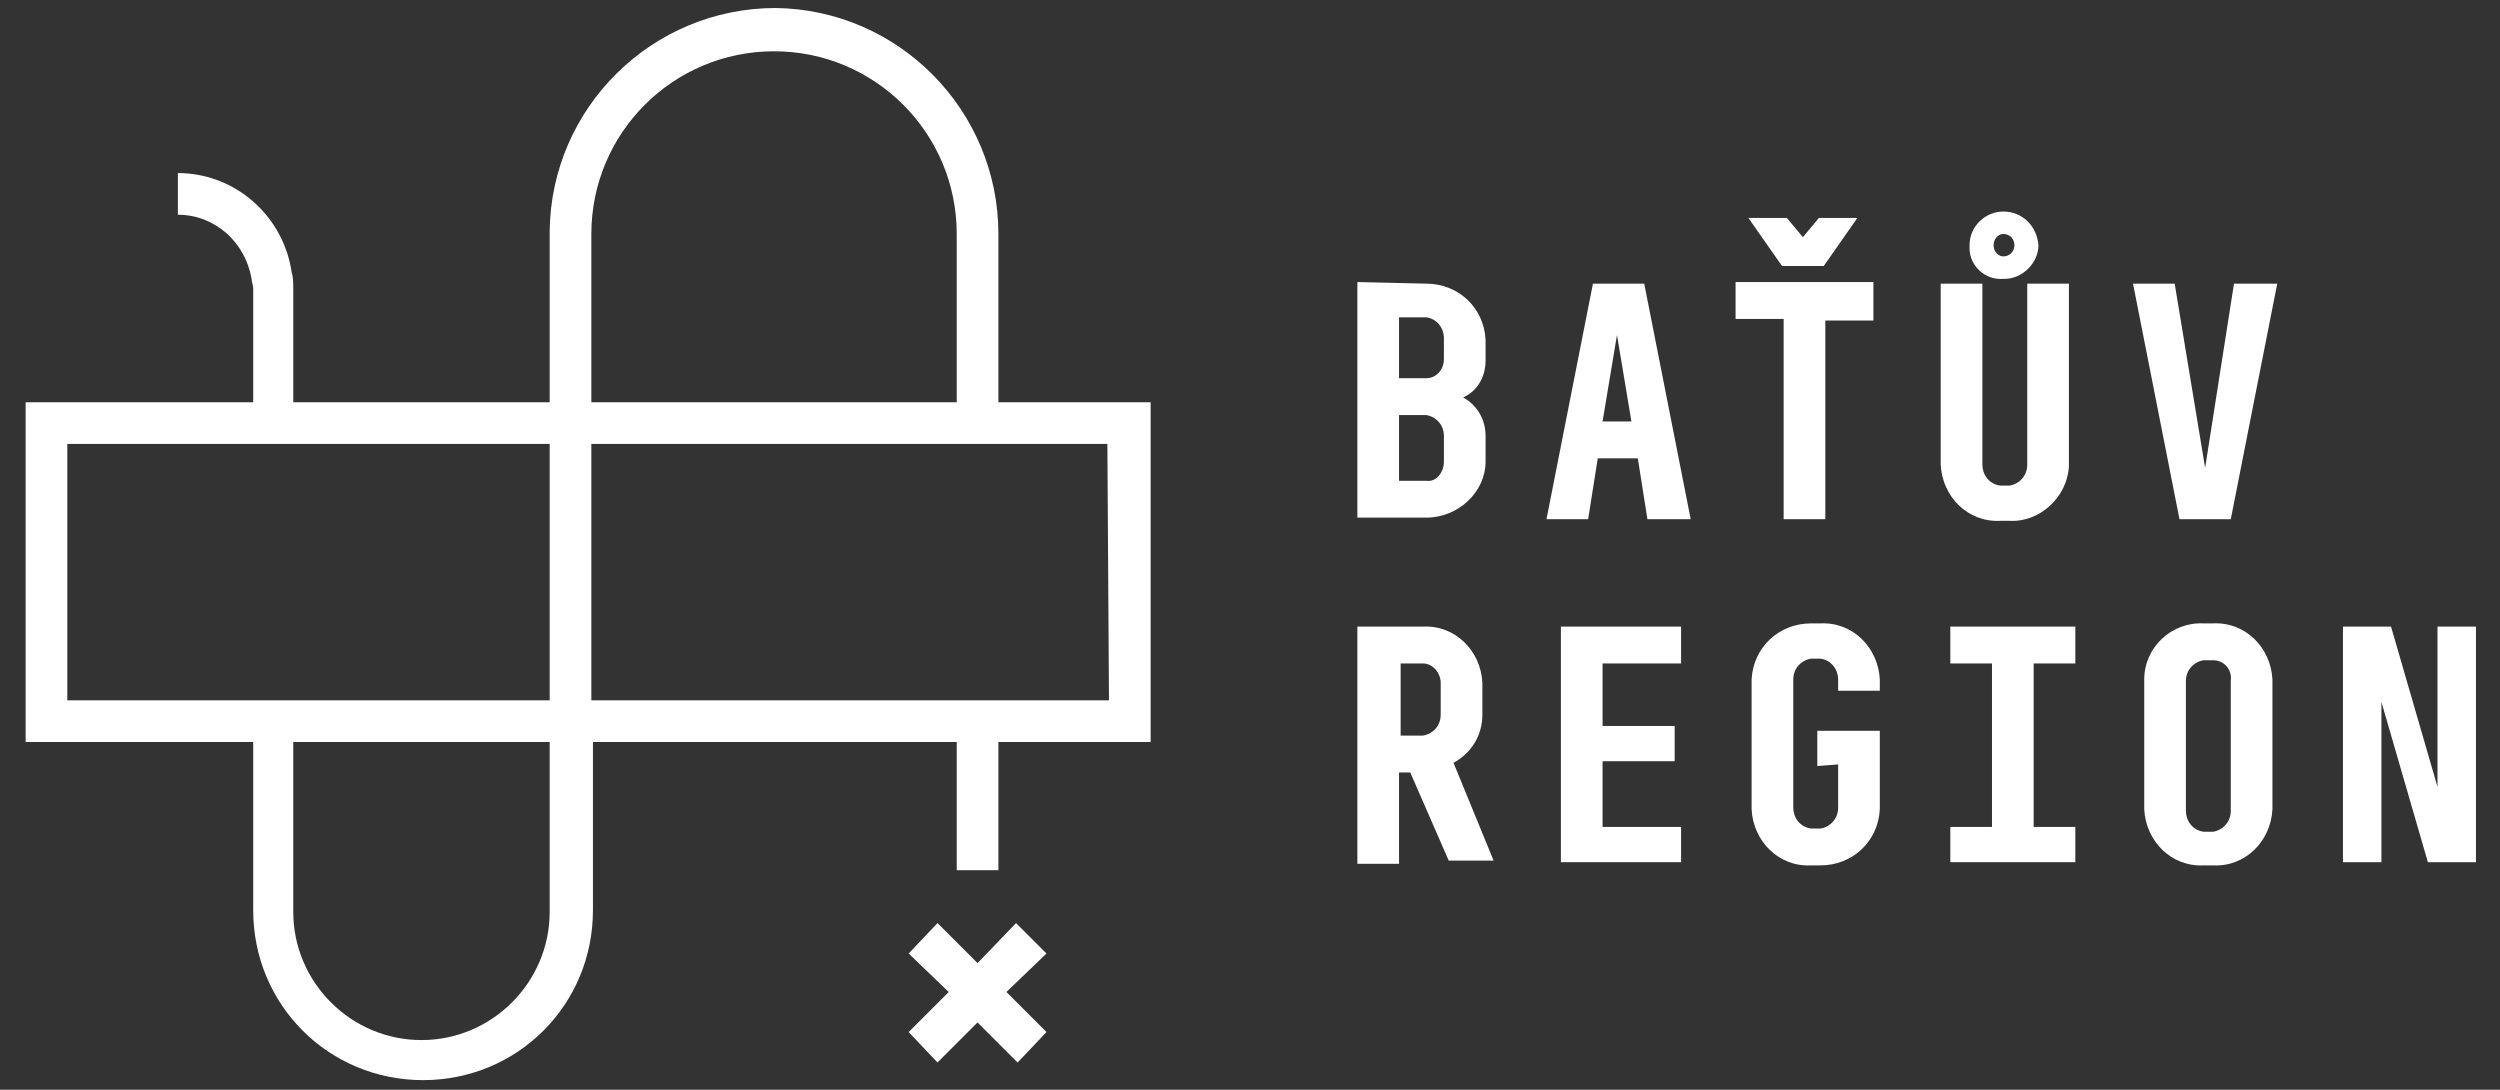 <?xml version="1.0" encoding="utf-8"?>
<!-- Generator: Adobe Illustrator 28.3.0, SVG Export Plug-In . SVG Version: 6.00 Build 0)  -->
<svg version="1.1" id="Vrstva_1" xmlns="http://www.w3.org/2000/svg" xmlns:xlink="http://www.w3.org/1999/xlink" x="0px" y="0px"
	 viewBox="0 0 156 68" style="enable-background:new 0 0 156 68;" xml:space="preserve">
<rect x="0" y="0" width="156" height="68" fill="#333333" stroke="none"/>
<style type="text/css">
	.st0{fill:#FFFFFF;}
</style>
<g>
	<path id="Path_3142" class="st0" d="M90.1,28.8v-1.6c0-0.7-0.5-1.2-1.1-1.3h-1.7v4.1H89C89.6,30.1,90.1,29.5,90.1,28.8 M90.1,22.4
		v-1.3c0-0.6-0.4-1.2-1.1-1.3h-1.7v3.8H89C89.6,23.6,90.1,23.1,90.1,22.4 M89,17.7c2,0,3.6,1.5,3.7,3.5v1.3c0,1-0.5,1.9-1.4,2.3
		c0.9,0.5,1.4,1.4,1.4,2.4v1.6c0,1.9-1.7,3.5-3.7,3.5h-4.3V17.6L89,17.7L89,17.7z"/>
	<path id="Path_3143" class="st0" d="M100.9,20.9l-0.9,5.4h1.8L100.9,20.9L100.9,20.9z M99.7,28.6l-0.6,3.8h-2.6l2.9-14.7h3.2
		l2.9,14.7h-2.7l-0.6-3.8H99.7z"/>
	<path id="Path_3144" class="st0" d="M113.8,16.6h-2.6l-2.1-3h2.4l1,1.2l1-1.2h2.4L113.8,16.6z M116.9,17.7v2.3h-3v12.4h-2.6V19.9
		h-3v-2.3H116.9z"/>
	<path id="Path_3145" class="st0" d="M124.4,15.3c0,0.4,0.3,0.7,0.6,0.7c0.4,0,0.7-0.3,0.7-0.7c0,0,0,0,0,0c0-0.4-0.3-0.7-0.7-0.7
		C124.7,14.6,124.4,14.9,124.4,15.3 M122.9,15.3c0-1.2,1-2.1,2.1-2.1c0,0,0,0,0,0c1.2,0,2.1,0.9,2.2,2.1c0,0,0,0,0,0
		c0,1.1-1,2.1-2.1,2.1c0,0-0.1,0-0.1,0c-1.1,0.1-2.1-0.8-2.1-1.9C122.9,15.4,122.9,15.4,122.9,15.3 M125.4,32.5h-0.6
		c-2,0.1-3.6-1.5-3.7-3.5c0,0,0,0,0,0V17.7h2.6V29c0,0.6,0.4,1.2,1.1,1.3h0.6c0.6-0.1,1.1-0.6,1.1-1.3V17.7h2.6v11.4
		C129,31,127.3,32.6,125.4,32.5C125.4,32.5,125.4,32.5,125.4,32.5"/>
	<path id="Path_3146" class="st0" d="M142.1,17.7l-2.9,14.7H136l-2.9-14.7h2.6l1.9,11.5l1.8-11.5H142.1z"/>
	<path id="Path_3147" class="st0" d="M88.8,41.4h-1.4v4.5h1.4c0.6-0.1,1.1-0.6,1.1-1.3v-2C89.9,42,89.4,41.4,88.8,41.4
		C88.8,41.4,88.8,41.4,88.8,41.4 M87.3,48.2v5.7h-2.6V39.1h4.1c2-0.1,3.6,1.5,3.7,3.5v2c0,1.3-0.7,2.4-1.8,3l2.5,6.1h-2.8L88,48.2
		L87.3,48.2L87.3,48.2z"/>
	<path id="Path_3148" class="st0" d="M104.9,39.1v2.3H100v3.9h4.5v2.2H100v4.1h4.9v2.2h-7.5V39.1H104.9z"/>
	<path id="Path_3149" class="st0" d="M113.4,47.8v-2.2h3.9v4.9c-0.1,2-1.7,3.5-3.7,3.5h-0.6c-2,0.1-3.6-1.5-3.7-3.5c0,0,0,0,0,0
		v-8.1c0.1-2,1.7-3.5,3.7-3.5h0.6c2-0.1,3.6,1.5,3.7,3.5v0.7h-2.6v-0.7c0-0.6-0.4-1.2-1.1-1.3h-0.6c-0.6,0.1-1.1,0.6-1.1,1.3v8
		c0,0.6,0.4,1.2,1.1,1.3h0.6c0.6-0.1,1.1-0.6,1.1-1.3v-2.7L113.4,47.8L113.4,47.8z"/>
	<path id="Path_3150" class="st0" d="M129.5,39.1v2.3h-2.6v10.2h2.6v2.2h-7.8v-2.2h2.6V41.4h-2.6v-2.3H129.5z"/>
	<path id="Path_3151" class="st0" d="M138.1,41.2h-0.6c-0.6,0.1-1.1,0.6-1.1,1.3v8.1c0,0.6,0.4,1.2,1.1,1.3h0.6
		c0.6-0.1,1.1-0.6,1.1-1.3v-8.1C139.3,41.8,138.8,41.2,138.1,41.2 M137.5,54c-2,0.1-3.6-1.5-3.7-3.5c0,0,0,0,0,0v-8.1
		c0-2,1.7-3.6,3.7-3.5h0.6c2-0.1,3.6,1.5,3.7,3.5v8.1c-0.1,2-1.7,3.6-3.7,3.5c0,0,0,0,0,0L137.5,54z"/>
	<path id="Path_3152" class="st0" d="M148.6,43.8v10h-2.4V39.1h3l2.9,10v-10h2.4v14.7h-3L148.6,43.8z"/>
	<path id="Path_3153" class="st0" d="M69.2,43.7H36.9v-16h32.2L69.2,43.7z M34.3,56.9c0,4.4-3.6,8-8,8s-8-3.6-8-8V46.3h16V56.9z
		 M4.2,27.7h30.1v16H4.2V27.7z M36.9,14.6c0-6.3,5.1-11.4,11.4-11.4c6.3,0,11.4,5.1,11.4,11.4v10.5H36.9L36.9,14.6L36.9,14.6z
		 M62.3,25.1V14.6c0-7.7-6.2-14-13.9-14.1c-7.7,0-14,6.2-14.1,13.9c0,0.1,0,0.1,0,0.2v10.5h-16V18c0-0.3,0-0.7-0.1-1
		c-0.5-3.5-3.5-6.2-7.1-6.2h0v2.6c2.3,0,4.2,1.7,4.6,4c0,0.2,0.1,0.4,0.1,0.6v7.1H1.6v21.2h14.2v10.5c0,5.9,4.7,10.6,10.6,10.6
		s10.6-4.7,10.6-10.6V46.3h22.7v8h2.6v-8h9.5V25.1H62.3L62.3,25.1z"/>
	<path id="Path_3154" class="st0" d="M63.4,57.6L61,60.1l-2.5-2.5l-1.8,1.9l2.5,2.4l-2.5,2.5l1.8,1.9l2.5-2.5l2.5,2.5l1.8-1.9
		l-2.5-2.5l2.5-2.4L63.4,57.6z"/>
</g>
</svg>
